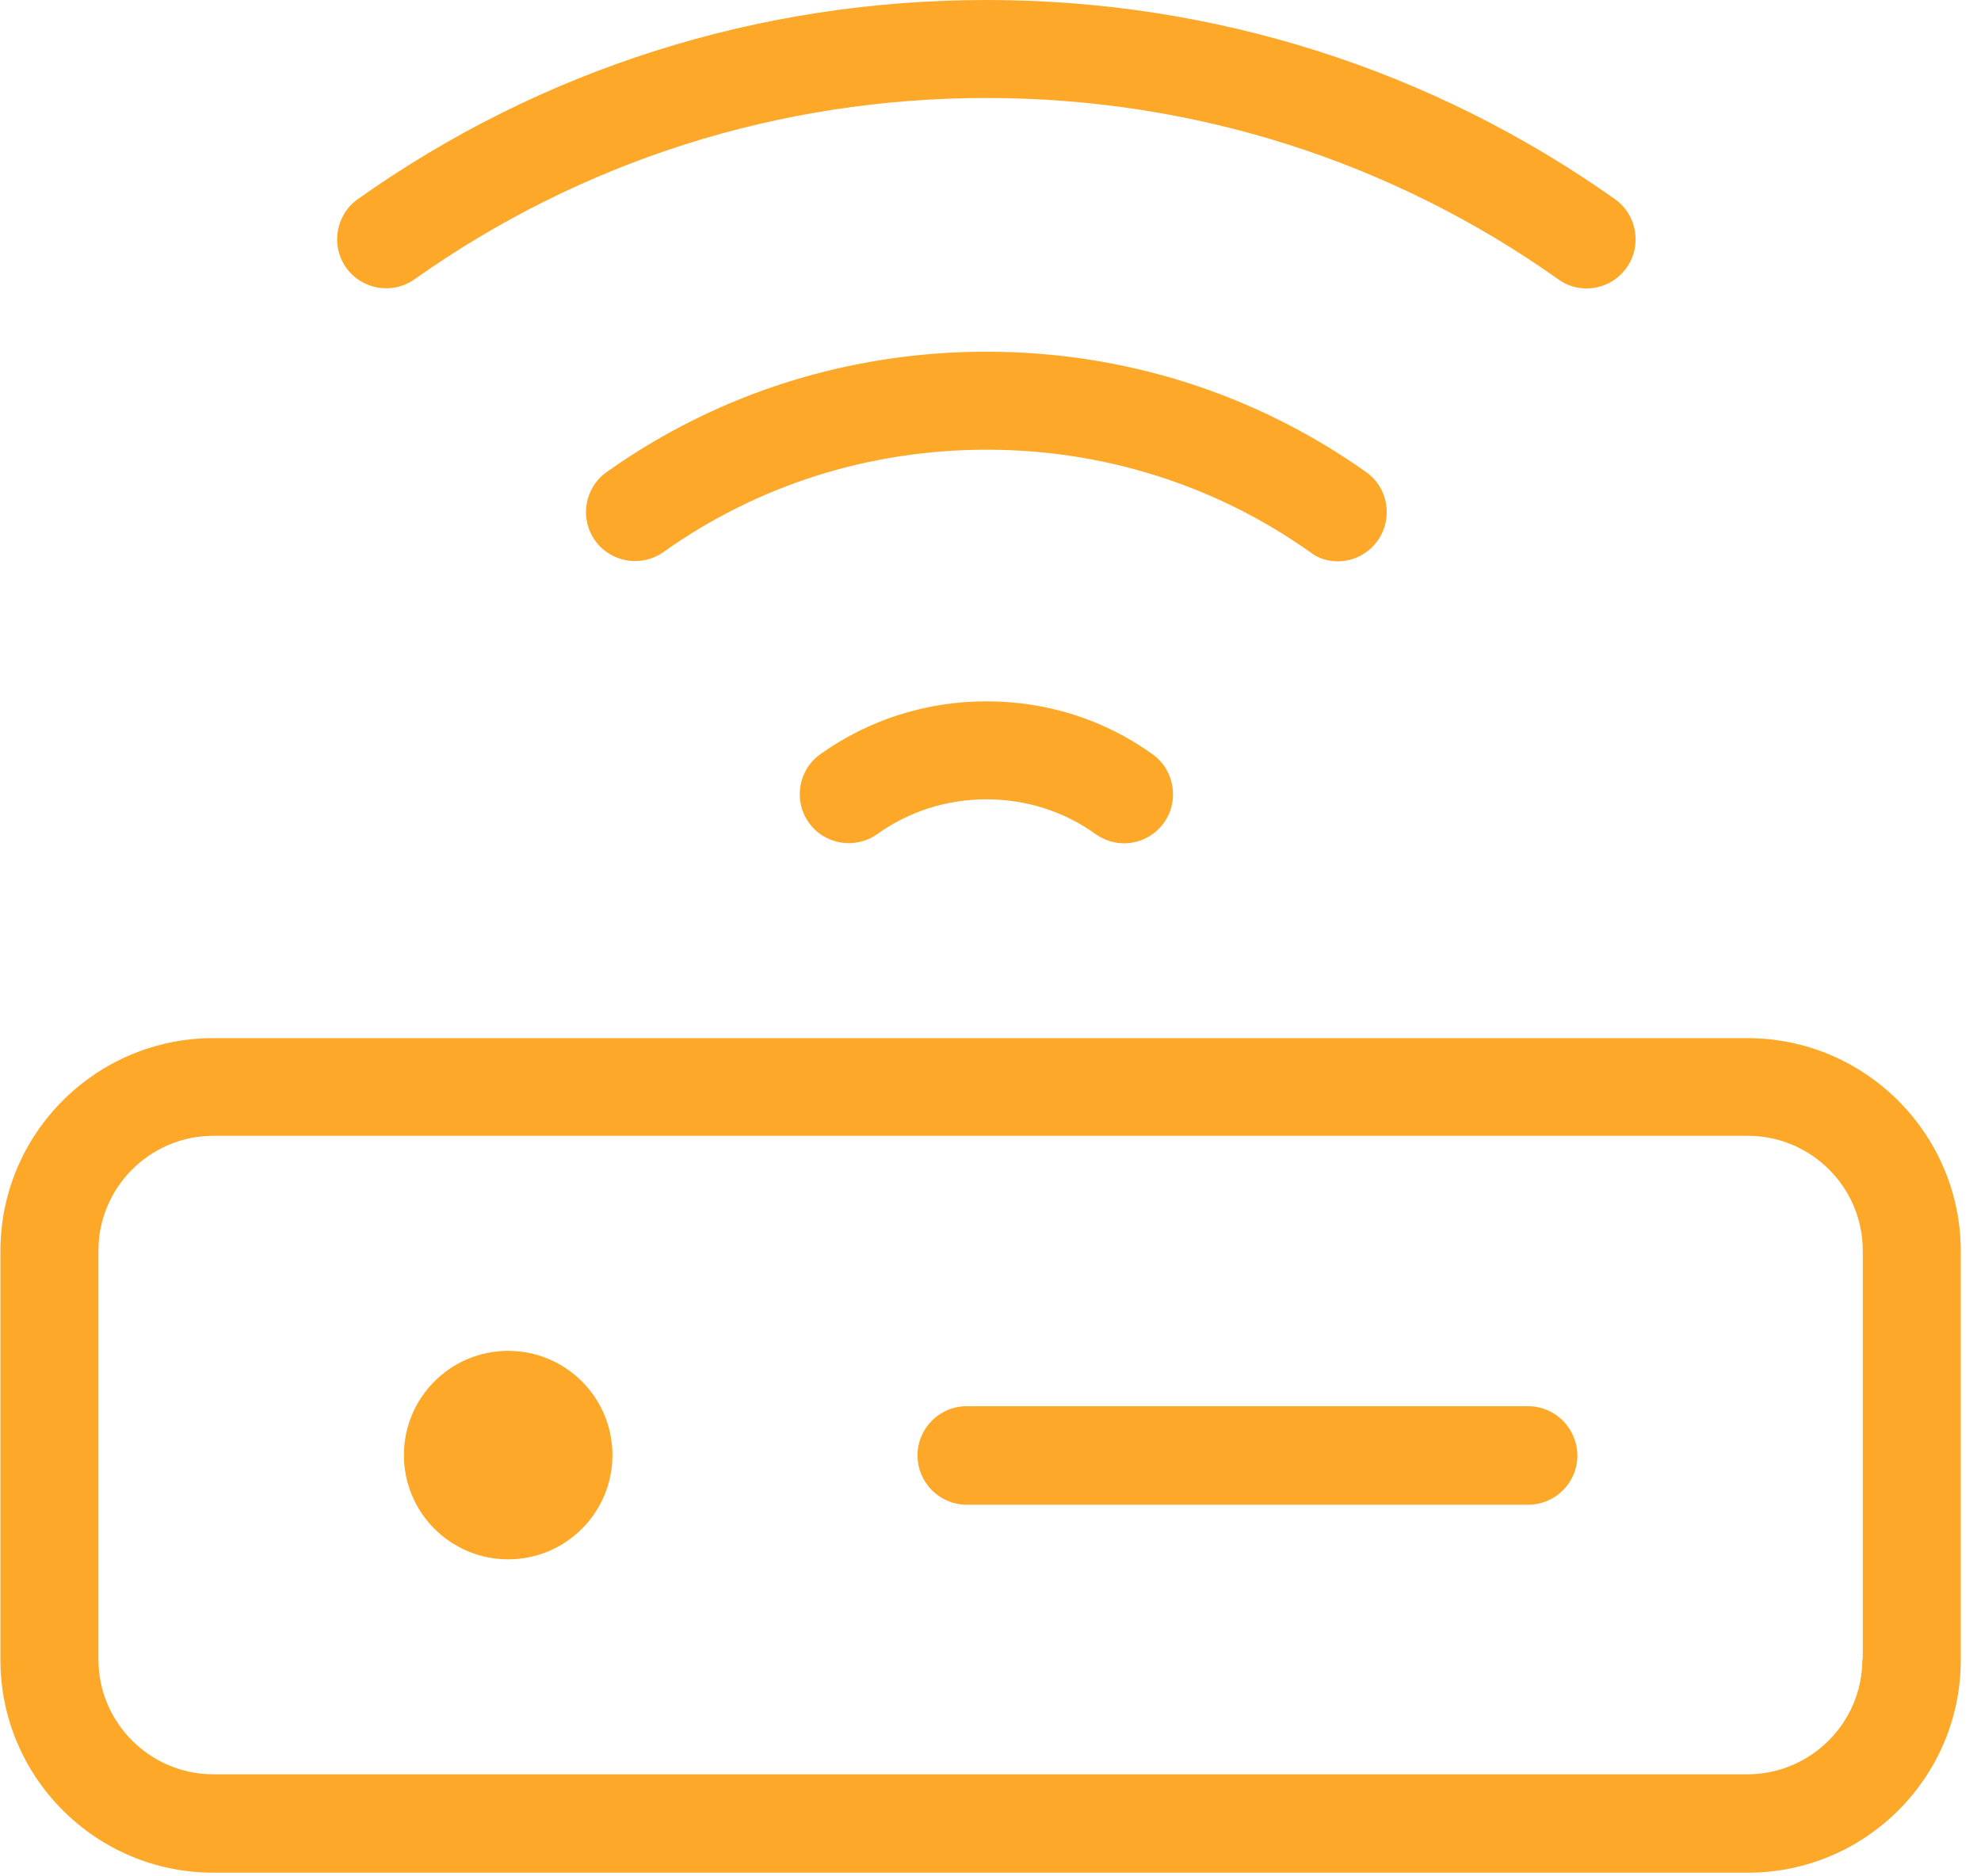 <?xml version="1.0" encoding="UTF-8"?>
<svg width="19px" height="18px" viewBox="0 0 19 18" version="1.1" xmlns="http://www.w3.org/2000/svg" xmlns:xlink="http://www.w3.org/1999/xlink">
    <!-- Generator: Sketch 52.5 (67469) - http://www.bohemiancoding.com/sketch -->
    <title>wifi</title>
    <desc>Created with Sketch.</desc>
    <g id="Page-1" stroke="none" stroke-width="1" fill="none" fill-rule="evenodd">
        <g id="Mobile-(Main-Page)" transform="translate(-45, -1621)" fill="#FDA828" fill-rule="nonzero">
            <g id="BEST-TARIFFS" transform="translate(20, 1197)">
                <g id="tariff" transform="translate(0, 55)">
                    <g id="OTHER" transform="translate(25, 344)">
                        <g id="ROUTER." transform="translate(0, 25)">
                            <g id="wifi">
                                <path d="M16.76,9.959 L2.046,9.959 C0.921,9.959 0.004,10.873 0.004,12.001 L0.004,15.924 C0.004,17.048 0.917,17.965 2.046,17.965 L16.764,17.965 C17.889,17.965 18.806,17.052 18.806,15.924 L18.806,11.997 C18.802,10.873 17.885,9.959 16.76,9.959 Z M17.862,15.92 C17.862,16.526 17.367,17.021 16.76,17.021 L2.046,17.021 C1.439,17.021 0.944,16.526 0.944,15.92 L0.944,11.997 C0.944,11.391 1.439,10.896 2.046,10.896 L16.764,10.896 C17.371,10.896 17.866,11.391 17.866,11.997 L17.866,15.92 L17.862,15.92 Z" id="Shape"></path>
                                <path d="M12.83,5.385 C12.976,5.385 13.122,5.316 13.214,5.185 C13.364,4.974 13.314,4.678 13.103,4.529 C12.036,3.773 10.777,3.374 9.461,3.374 C8.144,3.374 6.881,3.773 5.818,4.529 C5.607,4.678 5.557,4.974 5.707,5.185 C5.857,5.396 6.152,5.446 6.363,5.296 C7.269,4.652 8.34,4.314 9.464,4.314 C10.585,4.314 11.66,4.655 12.565,5.296 C12.642,5.358 12.738,5.385 12.83,5.385 Z" id="Path"></path>
                                <path d="M9.461,6.728 C8.885,6.728 8.332,6.904 7.868,7.235 C7.657,7.384 7.607,7.68 7.757,7.891 C7.906,8.102 8.202,8.152 8.413,8.002 C8.72,7.783 9.081,7.668 9.461,7.668 C9.841,7.668 10.205,7.783 10.508,8.002 C10.593,8.06 10.685,8.09 10.781,8.09 C10.927,8.09 11.072,8.021 11.165,7.891 C11.314,7.68 11.264,7.384 11.053,7.235 C10.589,6.901 10.036,6.728 9.461,6.728 Z" id="Path"></path>
                                <path d="M15.217,2.767 C15.363,2.767 15.509,2.698 15.601,2.568 C15.751,2.357 15.701,2.061 15.49,1.911 C13.728,0.664 11.641,0 9.461,0 C7.281,0 5.193,0.66 3.431,1.911 C3.22,2.061 3.17,2.357 3.32,2.568 C3.47,2.779 3.765,2.829 3.976,2.679 C5.58,1.543 7.476,0.94 9.461,0.94 C11.445,0.94 13.341,1.543 14.945,2.679 C15.029,2.74 15.122,2.767 15.217,2.767 Z" id="Path"></path>
                                <path d="M14.657,13.49 L9.272,13.49 C9.012,13.49 8.8,13.701 8.8,13.962 C8.8,14.223 9.012,14.435 9.272,14.435 L14.657,14.435 C14.918,14.435 15.129,14.223 15.129,13.962 C15.125,13.698 14.914,13.49 14.657,13.49 Z" id="Path"></path>
                                <circle id="Oval" cx="4.874" cy="13.959" r="1"></circle>
                            </g>
                        </g>
                    </g>
                </g>
            </g>
        </g>
    </g>
</svg>
